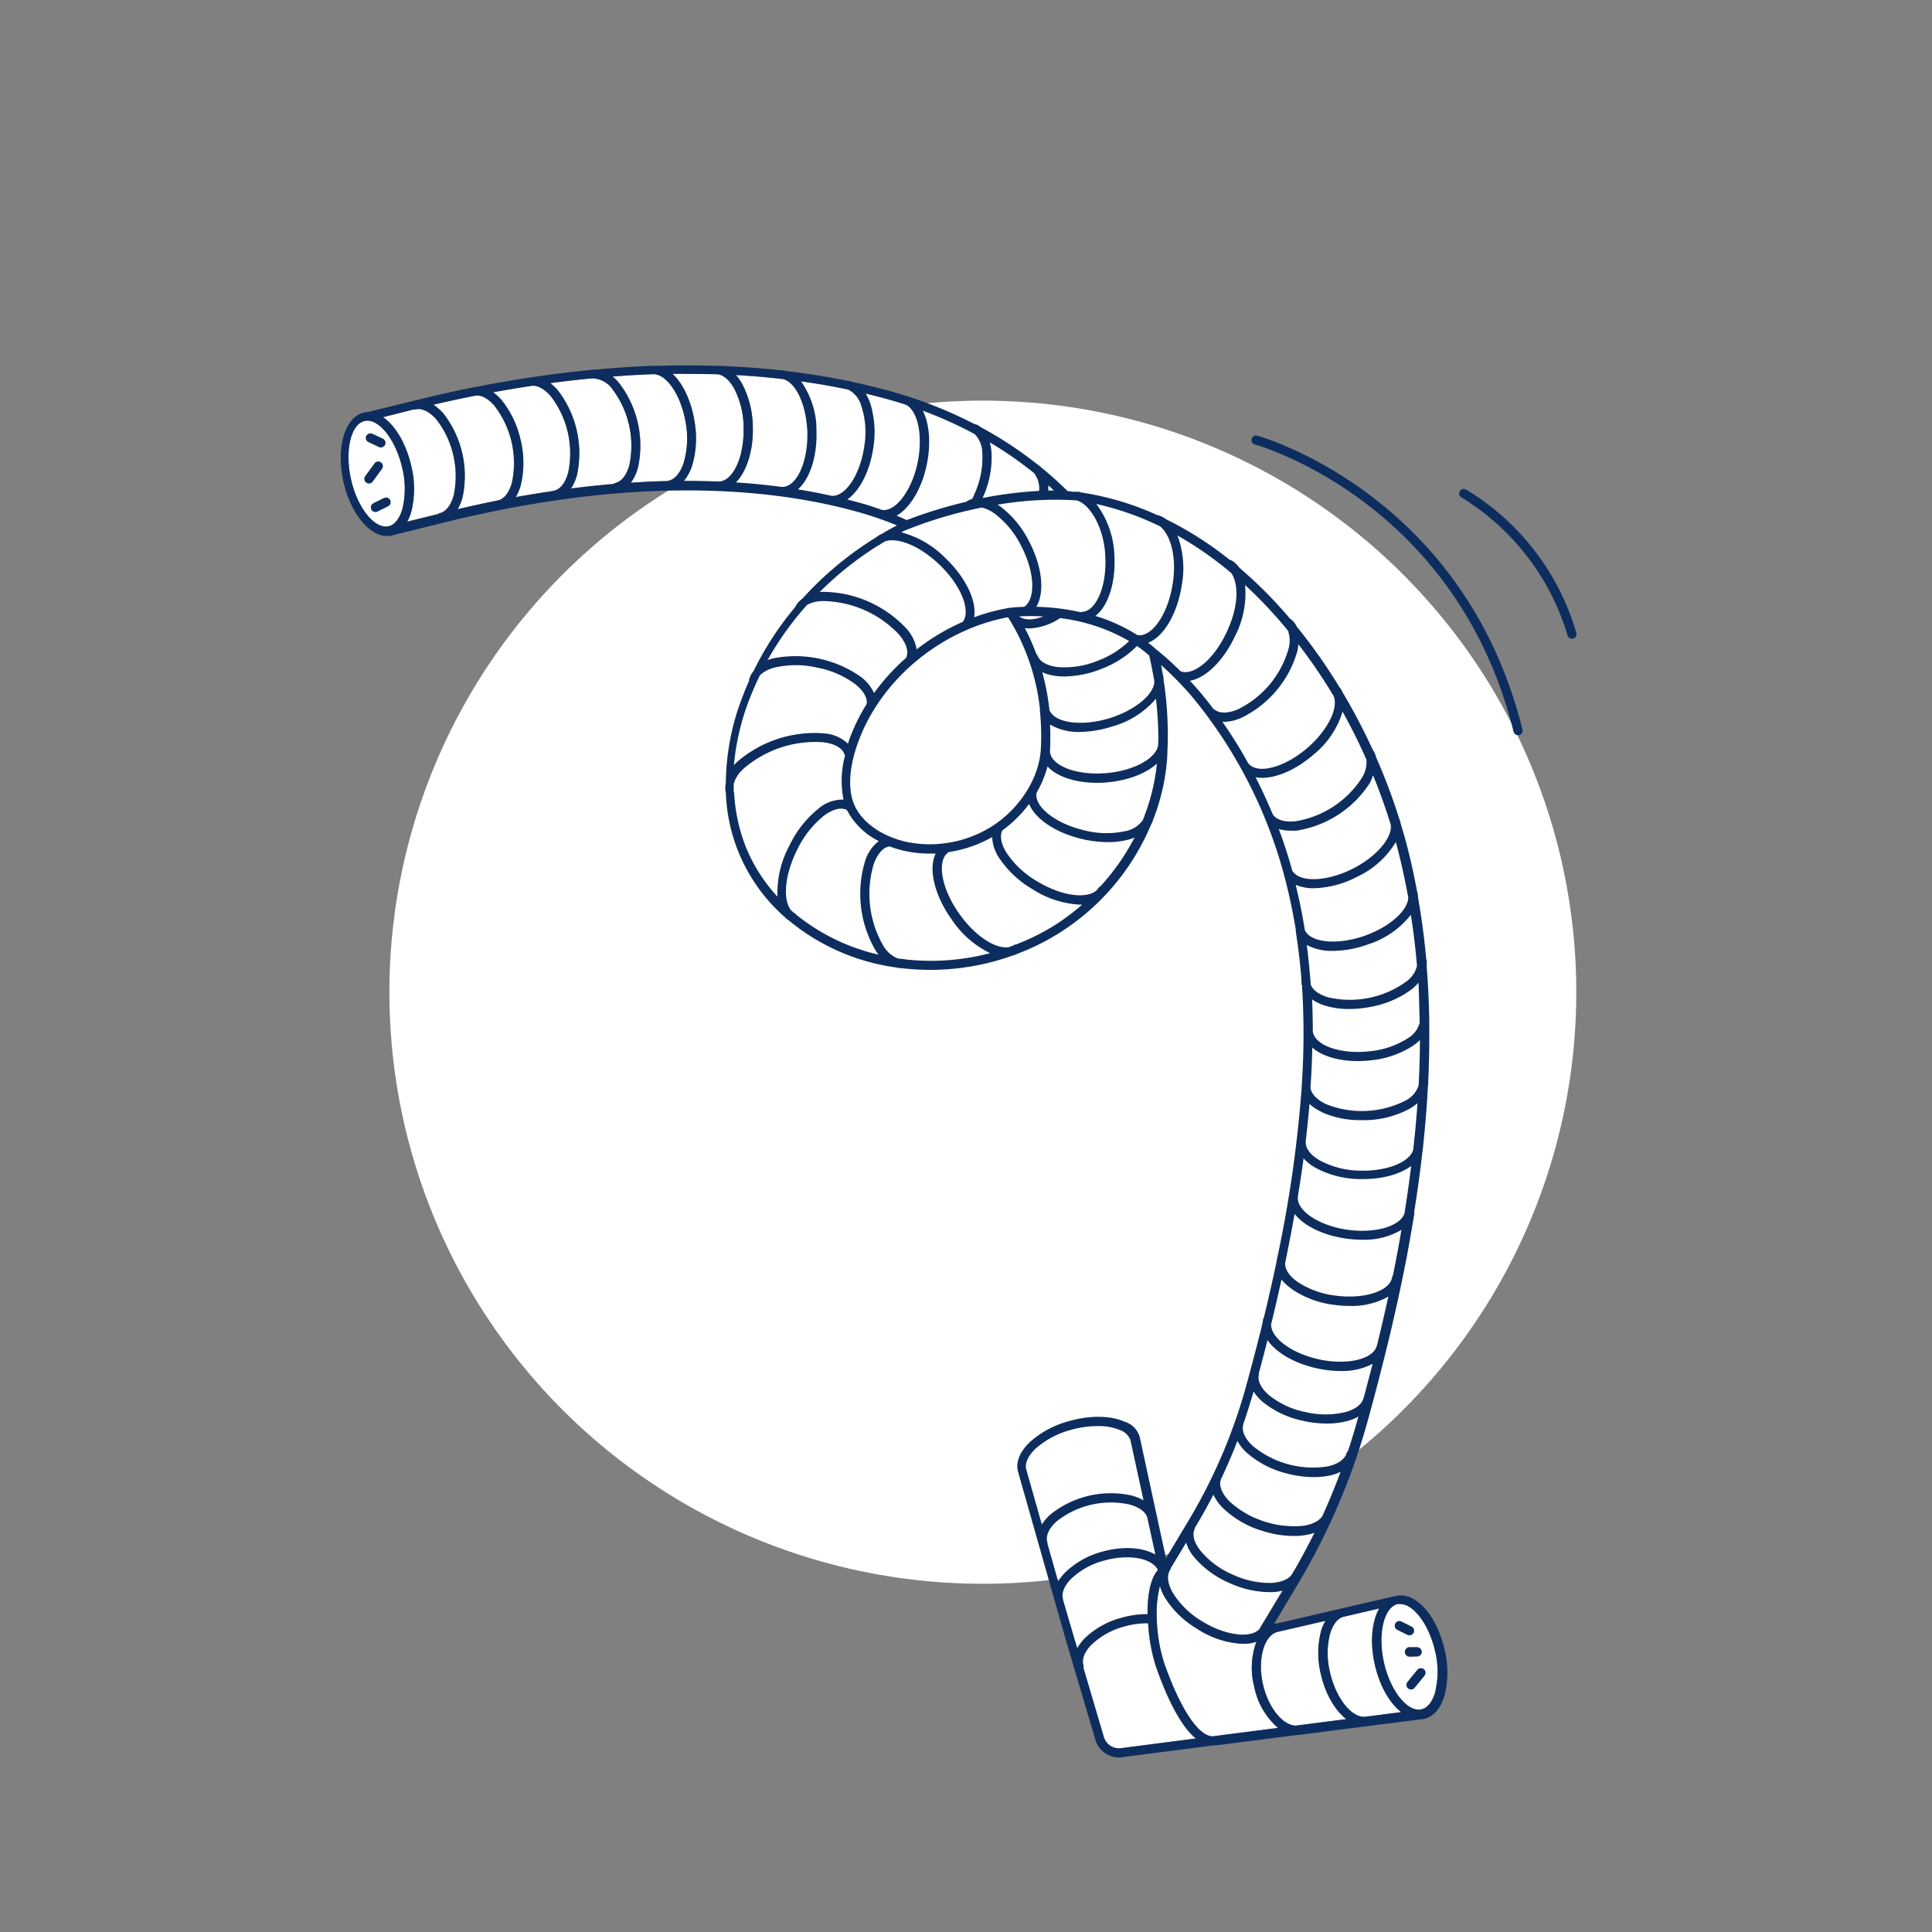 <?xml version="1.0" encoding="UTF-8"?>
<svg xmlns="http://www.w3.org/2000/svg" xmlns:xlink="http://www.w3.org/1999/xlink" width="516" height="516" viewBox="0 0 516 516">
  <rect x="0" y="0" width="516" height="516" fill="#808080" stroke="none"/>
  <defs>
    <clipPath id="clip-AhoyInsurance-icon2">
      <rect width="516" height="516"></rect>
    </clipPath>
  </defs>
  <g id="AhoyInsurance-icon2" clip-path="url(#clip-AhoyInsurance-icon2)">
    <g id="insurance_ahoy_" data-name="insurance ahoy " transform="translate(-1094.646 -1639.443)">
      <ellipse id="Ellipse_18605" data-name="Ellipse 18605" cx="158.5" cy="158" rx="158.5" ry="158" transform="translate(1198.646 1746.443)" fill="#fff"></ellipse>
      <g id="ROPE_2" data-name="ROPE 2" transform="translate(1185.646 1737.042)">
        <path id="Path_3208" data-name="Path 3208" d="M506.671,943.977l4.154,14.677a12.217,12.217,0,0,1,2.4-2.759,25.76,25.76,0,0,1,21.809-4.925,13.444,13.444,0,0,1,2.95,1.242l-3.5-16.1a4.452,4.452,0,0,0-2.6-2.593,14.63,14.63,0,0,0-6.093-1.145,26.862,26.862,0,0,0-7.1,1.021,23.472,23.472,0,0,0-9.5,5.063C507.128,940.348,506.214,942.39,506.671,943.977Z" transform="translate(-323.571 -649.084)" fill="#fff"></path>
        <path id="Path_3209" data-name="Path 3209" d="M39.645,197a25.441,25.441,0,0,1,.083,11.9,13.127,13.127,0,0,1-1.191,2.994l8.2-2.014a1.247,1.247,0,0,1,.485-.248c1.662-.372,3.032-2.125,3.766-4.815A24.759,24.759,0,0,0,46.4,184.642c-1.828-2.11-3.808-3.1-5.539-2.759a1.2,1.2,0,0,1-.5,0l-8.308,2.042C35.38,186.229,38.274,190.988,39.645,197Z" transform="translate(-20.839 -170.228)" fill="#fff"></path>
        <path id="Path_3210" data-name="Path 3210" d="M119.529,194.4c3.448-.621,6.8-1.159,10.067-1.642l.207-.083c1.648-.372,3.019-2.138,3.752-4.856a25.075,25.075,0,0,0-4.624-20.334c-1.814-2.124-3.822-3.131-5.456-2.759-3.406.51-6.744,1.076-9.984,1.669a13.191,13.191,0,0,1,2.312,2.138,27.415,27.415,0,0,1,5.123,22.541A12.392,12.392,0,0,1,119.529,194.4Z" transform="translate(-72.795 -159.274)" fill="#fff"></path>
        <path id="Path_3211" data-name="Path 3211" d="M72,176.8a27.181,27.181,0,0,1,5.082,22.4,13.124,13.124,0,0,1-1.3,3.145c3.669-.855,7.27-1.642,10.773-2.345,1.662-.372,3.019-2.138,3.752-4.842A25.1,25.1,0,0,0,85.7,174.83c-1.786-2.07-3.725-3.077-5.345-2.759-3.836.759-7.547,1.573-11.078,2.4A12.768,12.768,0,0,1,72,176.8Z" transform="translate(-44.583 -163.974)" fill="#fff"></path>
        <path id="Path_3212" data-name="Path 3212" d="M567.909,1089.233a45.481,45.481,0,0,1-2.036-11.464,22.716,22.716,0,0,0-6.467.883,20.127,20.127,0,0,0-8.682,4.825c-1.883,1.918-2.659,3.891-2.174,5.52a1.12,1.12,0,0,1,0,.673l5.456,18.473a4.223,4.223,0,0,0,4.93,2.954h.138l19.51-2.527C574.181,1104.944,570.5,1096.625,567.909,1089.233Z" transform="translate(-350.275 -741.849)" fill="#fff"></path>
        <path id="Path_3213" data-name="Path 3213" d="M166.705,159.144h-.166c-3.683.359-7.311.773-10.856,1.255a13.333,13.333,0,0,1,2.035,1.945,27.513,27.513,0,0,1,5.11,22.541,12.4,12.4,0,0,1-1.592,3.656c3.891-.5,7.671-.9,11.313-1.2a1.389,1.389,0,0,1,.5-.262c1.662-.372,3.033-2.138,3.767-4.842a25.076,25.076,0,0,0-4.625-20.334,6.927,6.927,0,0,0-4.819-2.842h-.194A1.778,1.778,0,0,0,166.705,159.144Z" transform="translate(-99.713 -155.71)" fill="#fff"></path>
        <path id="Path_3214" data-name="Path 3214" d="M537.417,1053.327a12.3,12.3,0,0,1,2.008-2.675,22.417,22.417,0,0,1,9.693-5.448,25.024,25.024,0,0,1,7.076-1c0-4.883.72-9.477,2.769-11.808-1.537-3.225-7.948-4.384-14.525-2.494a20.068,20.068,0,0,0-8.668,4.825c-1.883,1.919-2.659,3.891-2.174,5.521v.094l2.769,9.836Z" transform="translate(-340.733 -710.732)" fill="#fff"></path>
        <path id="Path_3215" data-name="Path 3215" d="M660.081,993.413a18.879,18.879,0,0,1-3.129.25,28.124,28.124,0,0,1-8.751-1.506,25.626,25.626,0,0,1-10.247-6.083,12.164,12.164,0,0,1-2.423-3.462c-1.385,2.635-2.769,5.215-4.293,7.754l-.637,1.075a1.022,1.022,0,0,1-.1.4c-.692,1.542-.1,3.7,1.648,5.9a22.82,22.82,0,0,0,8.613,6.317,23.164,23.164,0,0,0,10.468,2.194c2.769-.181,4.819-1.158,5.539-2.758a1.36,1.36,0,0,1,.291-.4c1.966-3.392,3.822-6.9,5.539-10.375A13.223,13.223,0,0,1,660.081,993.413Z" transform="translate(-402.471 -681.139)" fill="#fff"></path>
        <path id="Path_3216" data-name="Path 3216" d="M626,1065.721a24.272,24.272,0,0,1-12.338-4.138,25.31,25.31,0,0,1-8.446-8.275,13.156,13.156,0,0,1-1.288-3.048,29.345,29.345,0,0,0-.845,8.731v.206a42.634,42.634,0,0,0,1.98,11.754c4.293,12.275,9.263,19.711,13.044,19.548l17.378-2.237a19.455,19.455,0,0,1-6.383-11.034,20.016,20.016,0,0,1,.6-11.975A10.569,10.569,0,0,1,626,1065.721Z" transform="translate(-385.129 -724.299)" fill="#fff"></path>
        <path id="Path_3217" data-name="Path 3217" d="M524.931,1009.509a12.188,12.188,0,0,1,1.842-2.375,22.467,22.467,0,0,1,9.693-5.517c5.677-1.64,11.077-1.242,14.415.706l-2.146-9.865c-.512-1.531-2.118-2.759-4.6-3.462a23.315,23.315,0,0,0-19.524,4.4c-2.063,1.821-2.991,3.75-2.617,5.434a1.263,1.263,0,0,1,0,.51Z" transform="translate(-333.37 -684.848)" fill="#fff"></path>
        <path id="Path_3218" data-name="Path 3218" d="M700.149,876.854a29.181,29.181,0,0,1-6.37-.731c-6.079-1.379-10.87-4.235-13.127-7.532-.734,2.883-1.5,5.835-2.312,8.843a1.374,1.374,0,0,1,0,.469c-.374,1.655.637,3.642,2.769,5.449a22.726,22.726,0,0,0,9.693,4.47,23,23,0,0,0,10.662,0c2.77-.745,4.459-2.125,4.833-3.766a1.105,1.105,0,0,1,.152-.345c.775-2.883,1.537-5.835,2.3-8.829A17.558,17.558,0,0,1,700.149,876.854Z" transform="translate(-433.122 -608.393)" fill="#fff"></path>
        <path id="Path_3219" data-name="Path 3219" d="M679.2,952.409a19.669,19.669,0,0,1-4.32.442,28.51,28.51,0,0,1-7.505-1.049,25.4,25.4,0,0,1-10.454-5.518,12.628,12.628,0,0,1-2.437-3.076q-2.063,5.325-4.445,10.346c-.526,1.6.291,3.67,2.243,5.7a25.666,25.666,0,0,0,19.967,6.622c2.77-.456,4.694-1.629,5.234-3.228l.125-.207q2.409-5.38,4.486-11.036A12.914,12.914,0,0,1,679.2,952.409Z" transform="translate(-415.017 -655.999)" fill="#fff"></path>
        <path id="Path_3220" data-name="Path 3220" d="M687.689,836.033c-.083,3.573,5.442,7.7,12.629,9.3,7.644,1.7,14.789,0,15.606-3.683l.083-.193c1.025-4.138,2.035-8.5,2.991-12.871a19.733,19.733,0,0,1-10.357,2.511,31.811,31.811,0,0,1-4.154-.29,25.611,25.611,0,0,1-11.174-4.139,13.068,13.068,0,0,1-2.769-2.621C689.614,827.962,688.686,831.922,687.689,836.033Z" transform="translate(-439.135 -579.973)" fill="#fff"></path>
        <path id="Path_3221" data-name="Path 3221" d="M729.8,1073.672a20.941,20.941,0,0,0,0,10.2c1.634,7.24,6.162,12.648,9.859,11.819h.111l9.042-1.173c-3.074-2.4-5.747-6.965-7.034-12.677-1.385-6.013-.8-11.544,1.177-15.008l-9.693,2.248C731.771,1069.588,730.524,1071.149,729.8,1073.672Z" transform="translate(-465.603 -734.871)" fill="#fff"></path>
        <path id="Path_3222" data-name="Path 3222" d="M694.78,914.489a21.462,21.462,0,0,1-5.539.69,28.65,28.65,0,0,1-6.286-.717,25.12,25.12,0,0,1-10.731-4.98,12.666,12.666,0,0,1-2.548-2.856q-1.287,4.47-2.769,8.76v.193c-.457,1.628.457,3.67,2.492,5.518a25.188,25.188,0,0,0,20.078,5.518c2.77-.607,4.57-1.89,5.027-3.518a1.161,1.161,0,0,1,.3-.5q1.523-4.58,2.867-9.353A13.332,13.332,0,0,1,694.78,914.489Z" transform="translate(-425.802 -632.66)" fill="#fff"></path>
        <path id="Path_3223" data-name="Path 3223" d="M697.351,1076.05l-12.878,2.979c-3.573,1.006-5.331,7.312-3.822,13.977,1.385,6.234,5.3,10.965,8.807,11.034L702.9,1102.3c-2.991-2.291-5.539-6.606-6.785-12a23.373,23.373,0,0,1,0-11.41A11.808,11.808,0,0,1,697.351,1076.05Z" transform="translate(-434.299 -740.753)" fill="#fff"></path>
        <path id="Path_3224" data-name="Path 3224" d="M639.324,1031.408h-1.135a26.183,26.183,0,0,1-10.5-2.44,25.225,25.225,0,0,1-9.54-7.037,11.813,11.813,0,0,1-2.063-3.721l-4.154,6.9a1.067,1.067,0,0,1-.166.467c-.9,1.383-.623,3.645.79,6.071a22.969,22.969,0,0,0,7.629,7.479c6.356,3.986,13.334,4.854,15.647,2.052v-.109l6.037-10.1A14.477,14.477,0,0,1,639.324,1031.408Z" transform="translate(-390.367 -703.851)" fill="#fff"></path>
        <path id="Path_3225" data-name="Path 3225" d="M533.418,448.395c-.955.083-1.883.124-2.769.124-5.83,0-10.718-1.683-13.182-4.373a28.124,28.124,0,0,1-2.908,7.008c-.762,3.669,5.027,8.277,12.739,10.057a23.807,23.807,0,0,0,10.939.22,7.344,7.344,0,0,0,4.556-2.759,54.214,54.214,0,0,0,3.919-15.326C543.845,445.981,539.068,447.9,533.418,448.395Z" transform="translate(-328.634 -337.085)" fill="#fff"></path>
        <path id="Path_3226" data-name="Path 3226" d="M522.106,482.927a21.074,21.074,0,0,1-5.248.607,30.561,30.561,0,0,1-6.84-.814c-7.159-1.669-12.56-5.408-14.193-9.38a32.486,32.486,0,0,1-7.118,7.049c-.775,1.38-.388,3.615,1.094,6a24.6,24.6,0,0,0,8.128,7.587c7.644,4.635,14.664,4.676,16.436,1.793a1.384,1.384,0,0,1,.457-.414,60.809,60.809,0,0,0,9.167-13.036A13.689,13.689,0,0,1,522.106,482.927Z" transform="translate(-311.935 -356.221)" fill="#fff"></path>
        <path id="Path_3227" data-name="Path 3227" d="M541.117,403.489a29.259,29.259,0,0,1-8.308,1.38,14.958,14.958,0,0,1-8.031-1.973q.145,3.248,0,6.58v.717c.346,3.766,7.228,6.373,15.038,5.67,7.311-.648,13.321-3.987,13.847-7.5v-.828a95.667,95.667,0,0,0-.5-11.477A23.675,23.675,0,0,1,541.117,403.489Z" transform="translate(-335.197 -306.913)" fill="#fff"></path>
        <path id="Path_3228" data-name="Path 3228" d="M562.959,265.509c.5,7.518-1.606,13.919-5.054,16.554a45.778,45.778,0,0,1,11.2,5.118h.208c3.351.525,7.865-4.911,9.25-13.795,1.149-7.367-.734-13.119-3.379-15.244A76.111,76.111,0,0,0,558.14,252.2,24.111,24.111,0,0,1,562.959,265.509Z" transform="translate(-356.333 -215.131)" fill="#fff"></path>
        <path id="Path_3229" data-name="Path 3229" d="M605.768,288.415c-1.218,7.822-4.888,13.795-9,15.464.72.566,1.385,1.145,2.16,1.766a77.477,77.477,0,0,1,6.466,5.808c3.1,1.379,8.876-2.676,12.573-10.912,3.074-6.9,2.769-12.415,1-15.271a94.31,94.31,0,0,0-14.4-10.057A24.923,24.923,0,0,1,605.768,288.415Z" transform="translate(-381.127 -229.816)" fill="#fff"></path>
        <path id="Path_3230" data-name="Path 3230" d="M411.241,211.139c.914.372,1.8.772,2.686,1.172a121.693,121.693,0,0,1,15.98-4.9,1.384,1.384,0,0,1,.4-.317,5.122,5.122,0,0,1,1.108-.428c.291-.593.568-1.2.831-1.849A23.181,23.181,0,0,0,434.1,194.2a7.214,7.214,0,0,0-2.022-4.842,110.234,110.234,0,0,0-13.847-6.249c1.717,3.449,2.215,8.622,1.08,14.223C417.985,203.911,414.814,209.056,411.241,211.139Z" transform="translate(-262.76 -171.052)" fill="#fff"></path>
        <path id="Path_3231" data-name="Path 3231" d="M718.61,782.724a31.844,31.844,0,0,1-4.154-.29c-6.245-.869-11.327-3.435-13.847-6.594q-1.121,6.249-2.506,12.995c-.18,1.655.983,3.5,3.24,5.118a23.2,23.2,0,0,0,10.08,3.683c7.754,1.062,14.733-1.187,15.232-4.939a1.29,1.29,0,0,1,.166-.455q1.219-6,2.312-12.153A19.349,19.349,0,0,1,718.61,782.724Z" transform="translate(-445.768 -549.218)" fill="#fff"></path>
        <path id="Path_3232" data-name="Path 3232" d="M258.288,184.549c3.794-.11,6.827-6.76,6.6-14.526a22.839,22.839,0,0,0-2.562-10.36c-1.232-2.193-2.769-3.518-4.32-3.725-4.057-.152-8.087-.18-12.088-.124,2.769,2.649,5.04,7.311,5.9,12.953a25.6,25.6,0,0,1-.775,11.864,12.205,12.205,0,0,1-2.077,3.794q4.694,0,9.069.179Z" transform="translate(-157.287 -153.622)" fill="#fff"></path>
        <path id="Path_3233" data-name="Path 3233" d="M203.5,158.52a27.511,27.511,0,0,1,5.123,22.555,11.793,11.793,0,0,1-1.939,4.138c3.31-.207,6.522-.359,9.693-.428l.194-.069c1.676-.248,3.171-1.918,4.154-4.58a23.037,23.037,0,0,0,.665-10.691c-1.08-7.16-4.736-12.857-8.308-13.2-3.794.124-7.533.345-11.23.621A13.846,13.846,0,0,1,203.5,158.52Z" transform="translate(-129.171 -153.913)" fill="#fff"></path>
        <path id="Path_3234" data-name="Path 3234" d="M525.263,347.5a24.229,24.229,0,0,0,8.308-5.228,48.287,48.287,0,0,0-18.444-6.125,16.117,16.117,0,0,1-8.225,2.759,8.106,8.106,0,0,1-1.177-.1,60.706,60.706,0,0,1,3.088,6.994,1.035,1.035,0,0,1,.318.441c.623,1.573,2.59,2.649,5.414,2.952A23.311,23.311,0,0,0,525.263,347.5Z" transform="translate(-323.042 -268.694)" fill="#fff"></path>
        <path id="Path_3235" data-name="Path 3235" d="M338.378,190.361c3.185.51,6.162,1.09,8.945,1.71,3.711.359,7.727-5.67,8.793-13.3a22.912,22.912,0,0,0-.789-10.691,6.9,6.9,0,0,0-3.448-4.345q-6.314-1.38-12.656-2.235a23.13,23.13,0,0,1,4.154,13.422C343.529,181.781,341.507,187.6,338.378,190.361Z" transform="translate(-216.273 -157.267)" fill="#fff"></path>
        <path id="Path_3236" data-name="Path 3236" d="M384.346,201.681c3.683.469,7.99-5.3,9.513-12.829,1.385-7.187,0-13.892-3.3-15.34l-.36-.11-.332-.11c-1.218-.373-2.437-.745-3.669-1.09-2.077-.593-4.154-1.117-6.273-1.628a14.4,14.4,0,0,1,1.177,2.5,25.266,25.266,0,0,1,.914,11.85c-.9,6.415-3.614,11.6-6.924,13.988,1.135.29,2.243.58,3.3.883C380.4,200.33,382.379,200.978,384.346,201.681Z" transform="translate(-239.7 -163.055)" fill="#fff"></path>
        <path id="Path_3237" data-name="Path 3237" d="M297.142,170.744c.18,6.456-1.634,12-4.5,14.9,4.306.276,8.308.69,12.158,1.2h.3c3.794-.11,6.813-6.815,6.6-14.65-.194-7.008-2.894-12.981-6.2-14.071q-6.467-.759-12.878-1.117a13.223,13.223,0,0,1,1.634,2.317A25.254,25.254,0,0,1,297.142,170.744Z" transform="translate(-187.085 -154.398)" fill="#fff"></path>
        <path id="Path_3238" data-name="Path 3238" d="M349.613,502.937a27.364,27.364,0,0,1,1.135-12.3,10.47,10.47,0,0,1,3.614-5.187,19.349,19.349,0,0,1-8.558-8.373h-.111c-1.509-.731-3.739-.124-6.107,1.683a26,26,0,0,0-6.993,9.008c-3.656,7.366-3.683,13.795-1.5,16.223.222.207.471.386.706.579l.194.124a1.381,1.381,0,0,1,.443.4,54.3,54.3,0,0,0,21.934,10.677,11.2,11.2,0,0,1-.789-1.1A27.393,27.393,0,0,1,349.613,502.937Z" transform="translate(-210.684 -358.409)" fill="#fff"></path>
        <path id="Path_3239" data-name="Path 3239" d="M691.439,416.645c-4.611,3.987-9.693,6.152-13.681,6.152a9.99,9.99,0,0,1-1.731-.165c1.648,3.228,3.185,6.539,4.569,9.877l.1.11c.928,1.38,3.1,2.069,5.927,1.78a26.024,26.024,0,0,0,17.793-11.6,7.674,7.674,0,0,0,1.2-4.883c-1.911-4.318-4.029-8.594-6.356-12.788A23.586,23.586,0,0,1,691.439,416.645Z" transform="translate(-431.695 -312.701)" fill="#fff"></path>
        <path id="Path_3240" data-name="Path 3240" d="M721.881,510.623a26.233,26.233,0,0,1-11.424,3.021,12.14,12.14,0,0,1-4.9-.91c.9,3.683,1.745,7.67,2.437,12.057,1.468,3.407,8.7,4.139,16.021,1.531,6.619-2.331,11.465-6.7,11.617-10.153-.872-4.828-1.924-9.657-3.2-14.416l-.125-.441A23.759,23.759,0,0,1,721.881,510.623Z" transform="translate(-450.534 -374.067)" fill="#fff"></path>
        <path id="Path_3241" data-name="Path 3241" d="M724.747,740.635h-1.385a25.583,25.583,0,0,1-11.507-3.062,12.462,12.462,0,0,1-3.1-2.469c-.429,3.228-.928,6.552-1.5,10v.069c-.526,3.739,5.539,7.822,13.321,8.9s14.636-1.159,15.232-4.856q.955-5.987,1.717-12.057C734.647,739.283,730.05,740.635,724.747,740.635Z" transform="translate(-451.6 -523.228)" fill="#fff"></path>
        <path id="Path_3242" data-name="Path 3242" d="M423.471,533.15a25.935,25.935,0,0,1-10.247-8.967c-4.694-6.594-6.273-13.643-4.278-17.63h-1.607a31.487,31.487,0,0,1-6.148-.593,28.322,28.322,0,0,1-4.514-1.3h-.111c-1.676.193-3.213,1.89-4.154,4.635a27.719,27.719,0,0,0,2.534,21.865,7.94,7.94,0,0,0,3.877,3.407l1.08.138h.208a1.166,1.166,0,0,1,.623.1A62.308,62.308,0,0,0,423.471,533.15Z" transform="translate(-249.994 -376.206)" fill="#fff"></path>
        <path id="Path_3243" data-name="Path 3243" d="M633.793,344.994l.277.152c1.3,1.076,3.559,1.076,6.19,0a25.822,25.822,0,0,0,13.611-16.264,7.918,7.918,0,0,0-.18-4.8,119.442,119.442,0,0,0-11.438-12.167,24.951,24.951,0,0,1-2.4,13.077c-3.129,6.994-8.031,11.753-12.338,12.512.886.952,1.759,1.931,2.631,2.952C631.383,341.89,632.6,343.421,633.793,344.994Z" transform="translate(-400.747 -253.231)" fill="#fff"></path>
        <path id="Path_3244" data-name="Path 3244" d="M666.062,367.811a25.853,25.853,0,0,1-9.485,7.367,11.98,11.98,0,0,1-4.569,1.035h-.388a123.641,123.641,0,0,1,6.923,11.132l.111.083c2.492,2.869,9.693.91,15.633-4.249,5.414-4.676,8.308-10.663,7.007-13.877a144.476,144.476,0,0,0-9.361-13.795,16.853,16.853,0,0,1-.263,1.752A25.833,25.833,0,0,1,666.062,367.811Z" transform="translate(-416.123 -281.043)" fill="#fff"></path>
        <path id="Path_3245" data-name="Path 3245" d="M508.134,334.827a63.175,63.175,0,0,0-6.425,0C503.135,335.917,505.476,335.862,508.134,334.827Z" transform="translate(-320.479 -267.797)" fill="#fff"></path>
        <path id="Path_3246" data-name="Path 3246" d="M708.884,462.381a26.132,26.132,0,0,1-11.23,4.3,14.908,14.908,0,0,1-1.537,0,10.82,10.82,0,0,1-3.185-.441,111.77,111.77,0,0,1,3.531,10.884v.083c1.717,3.38,9.125,3.214,16.2-.345,6.384-3.228,10.676-8.277,10.178-11.767-1.385-4.373-2.922-8.787-4.708-13.174a17,17,0,0,1-.872,1.848A25.953,25.953,0,0,1,708.884,462.381Z" transform="translate(-442.48 -342.558)" fill="#fff"></path>
        <path id="Path_3247" data-name="Path 3247" d="M744.134,606.673a25.975,25.975,0,0,1-10.98,4.745,30.2,30.2,0,0,1-5.8.579,22.092,22.092,0,0,1-6.148-.814,12.769,12.769,0,0,1-3.752-1.752c.125,2.649.18,5.422.194,8.277v.221c.415,3.752,7.311,6.221,15.065,5.366a22.874,22.874,0,0,0,10.15-3.38,6.9,6.9,0,0,0,3.365-4.359c0-3.532-.18-7.063-.4-10.595A14.643,14.643,0,0,1,744.134,606.673Z" transform="translate(-458.124 -440.197)" fill="#fff"></path>
        <path id="Path_3248" data-name="Path 3248" d="M720.785,664.506a25.662,25.662,0,0,0,21.034-.841,6.908,6.908,0,0,0,3.711-4.208c.208-4,.3-8.015.332-12.043a13.663,13.663,0,0,1-2.021,1.628,25.364,25.364,0,0,1-11.258,3.794,31.265,31.265,0,0,1-3.365.179c-5.151,0-9.541-1.379-12.075-3.587,0,3.394-.207,6.9-.457,10.677C716.811,661.733,718.279,663.333,720.785,664.506Z" transform="translate(-457.636 -467.281)" fill="#fff"></path>
        <path id="Path_3249" data-name="Path 3249" d="M730.152,562.684a28.3,28.3,0,0,1-9.25,1.7,14.141,14.141,0,0,1-7.007-1.587c.443,3.3.8,6.8,1.066,10.54.526,1.476,2.174,2.759,4.667,3.449a25.722,25.722,0,0,0,20.771-4.139,7.408,7.408,0,0,0,2.963-4.29q-.554-6.9-1.592-13.657A23.72,23.72,0,0,1,730.152,562.684Z" transform="translate(-455.856 -408.128)" fill="#fff"></path>
        <path id="Path_3250" data-name="Path 3250" d="M481.48,515.617a25.694,25.694,0,0,1-12.767-4.138,27.044,27.044,0,0,1-8.932-8.387,11.007,11.007,0,0,1-1.841-5.518,33.32,33.32,0,0,1-11.632,4l-.152.152c-2.769,1.959-2.188,9.008,3.06,16.388,4.556,6.415,10.053,9.436,13.224,8.842l1.025-.386.249-.125a1.208,1.208,0,0,1,.665-.207,60.519,60.519,0,0,0,10.524-5.38,59.7,59.7,0,0,0,7.076-5.339Z" transform="translate(-283.994 -371.682)" fill="#fff"></path>
        <path id="Path_3251" data-name="Path 3251" d="M536.419,376.116c6.923-2.1,12.005-6.415,12.074-9.891-.36-2.332-.8-4.622-1.385-6.9a34.331,34.331,0,0,0-3.254-2.525,26.58,26.58,0,0,1-9.541,6.139,27.553,27.553,0,0,1-9.831,2,19.083,19.083,0,0,1-2.008-.11,12.7,12.7,0,0,1-3.933-1.035,62.809,62.809,0,0,1,1.9,10.125C521.838,377.344,529,378.364,536.419,376.116Z" transform="translate(-331.219 -281.87)" fill="#fff"></path>
        <path id="Path_3252" data-name="Path 3252" d="M476.984,208.993a25.628,25.628,0,0,1-2.021,11.767l-.332.759a107.715,107.715,0,0,1,15.093-1.9,6.575,6.575,0,0,0-1.385-4.759,99.64,99.64,0,0,0-11.812-8.194A12.869,12.869,0,0,1,476.984,208.993Z" transform="translate(-303.203 -186.08)" fill="#fff"></path>
        <path id="Path_3253" data-name="Path 3253" d="M434.092,284.014a52.146,52.146,0,0,1,8.654-2.372l.249-.083a42.515,42.515,0,0,1,4.417-.331c2.866-1.7,3.268-8.539-.762-16.292a24.383,24.383,0,0,0-7.006-8.553,9.308,9.308,0,0,0-3.517-1.669,114.077,114.077,0,0,0-20.659,6.18l-.817.428a25.814,25.814,0,0,1,11.8,6.9C431.987,273.5,434.826,279.71,434.092,284.014Z" transform="translate(-264.936 -216.737)" fill="#fff"></path>
        <path id="Path_3254" data-name="Path 3254" d="M294.052,456a44.011,44.011,0,0,0,8.308,12.926,26.569,26.569,0,0,1,3.143-13.547,28.5,28.5,0,0,1,7.754-9.919A9.923,9.923,0,0,1,320,443.005a25.521,25.521,0,0,1,.429-11.822,1.151,1.151,0,0,1-.208-.358c-.526-1.6-2.534-2.759-5.539-3.132a29.331,29.331,0,0,0-21.477,7.146,8.769,8.769,0,0,0-2.534,3.945v2.442A45.88,45.88,0,0,0,294.052,456Z" transform="translate(-185.838 -327.046)" fill="#fff"></path>
        <path id="Path_3255" data-name="Path 3255" d="M522.877,239.745h1.385c-.485-.469-1-.924-1.51-1.379A5.5,5.5,0,0,1,522.877,239.745Z" transform="translate(-333.905 -206.307)" fill="#fff"></path>
        <path id="Path_3256" data-name="Path 3256" d="M712.963,704.231c0,1.7,1.274,3.476,3.711,4.9a23.093,23.093,0,0,0,10.385,2.759c7.3.3,13.681-2.18,14.622-5.6.457-4.138.845-8.277,1.122-12.415a13.556,13.556,0,0,1-2.188,1.531,25.649,25.649,0,0,1-11.548,3.007h-1.26a25.006,25.006,0,0,1-10.5-2.1,12.234,12.234,0,0,1-3.365-2.263q-.415,4.787-1.011,9.946Z" transform="translate(-455.242 -496.921)" fill="#fff"></path>
        <path id="Path_3257" data-name="Path 3257" d="M292,396.877a31.661,31.661,0,0,1,23.54-7.822,10.237,10.237,0,0,1,6.3,2.759c.166-.51.319-1.007.513-1.531a50.446,50.446,0,0,1,4.472-9.049c.291-1.628-.817-3.573-3.06-5.339a24.7,24.7,0,0,0-10.274-4.428,25.022,25.022,0,0,0-11.189,0,8.583,8.583,0,0,0-4.043,2.138c-1.066,2.207-2.05,4.456-2.894,6.746a65.651,65.651,0,0,0-3.96,17.161C291.594,397.332,291.774,397.1,292,396.877Z" transform="translate(-186.301 -290.822)" fill="#fff"></path>
        <path id="Path_3258" data-name="Path 3258" d="M317.34,339.081a30.351,30.351,0,0,1,23.637,4.9,11.389,11.389,0,0,1,3.517,4.318,56.849,56.849,0,0,1,8.613-9.45v-.11c.692-1.531,0-3.711-1.869-5.987a28.463,28.463,0,0,0-20.355-9.022,9,9,0,0,0-4.306,1.09,83.41,83.41,0,0,0-10.537,14.719A12.663,12.663,0,0,1,317.34,339.081Z" transform="translate(-202.021 -260.768)" fill="#fff"></path>
        <path id="Path_3259" data-name="Path 3259" d="M355.284,292.636a30.767,30.767,0,0,1,22.335,9.919,11.019,11.019,0,0,1,2.645,5.435,57.57,57.57,0,0,1,12.282-7.325c2.077-2.58.152-9.187-6.217-15.3-5.539-5.366-11.465-7.3-14.5-6.207-.374.22-.761.427-1.135.662l-.138.11a1.236,1.236,0,0,1-.513.3,87.465,87.465,0,0,0-15.716,12.415A5.641,5.641,0,0,0,355.284,292.636Z" transform="translate(-226.45 -232.146)" fill="#fff"></path>
        <path id="Path_3260" data-name="Path 3260" d="M506.286,249.016a91.513,91.513,0,0,0-20.562,1.186l.706.455a26.739,26.739,0,0,1,7.754,9.422c3.545,6.815,4.154,13.643,1.9,17.4A61.28,61.28,0,0,1,508,278.937a1.245,1.245,0,0,1,.443-.124c3.379-.221,6.605-6.415,6.024-15.271-.5-7.518-4.154-13.326-7.394-14.4l-.72-.083Z" transform="translate(-310.281 -213.013)" fill="#fff"></path>
        <path id="Path_3263" data-name="Path 3263" d="M674.54,201.561a1.233,1.233,0,0,0-1.5.869,1.21,1.21,0,0,0,.119.922,1.218,1.218,0,0,0,.74.568c.54.138,53.782,15,69.11,76.686a1.217,1.217,0,0,0,1.191.938h.291a1.212,1.212,0,0,0,.9-1.476C729.707,216.888,675.08,201.713,674.54,201.561Z" transform="translate(-429.765 -182.801)" fill="#0d2d5f"></path>
        <path id="Path_3264" data-name="Path 3264" d="M857.545,279.35a66.318,66.318,0,0,0-29.369-38.226,1.234,1.234,0,0,0-1.771.438,1.228,1.228,0,0,0,.607,1.714,64.866,64.866,0,0,1,28.193,36.763,1.218,1.218,0,0,0,1.163.869h.346a1.212,1.212,0,0,0,.831-1.559Z" transform="translate(-527.543 -207.934)" fill="#0d2d5f"></path>
        <path id="Path_3265" data-name="Path 3265" d="M17.5,218.662c1.648-.372,3.019-2.138,3.753-4.87a23.214,23.214,0,0,0-.111-10.719c-1.62-7.132-5.746-12.609-9.291-12.609a3.251,3.251,0,0,0-.734.083c-3.711.828-5.373,7.973-3.642,15.6S13.76,219.489,17.5,218.662Zm.36-6.9a1.2,1.2,0,0,1-.54,1.628l-2.769,1.38a1.239,1.239,0,0,1-.54.124,1.217,1.217,0,0,1-1.2-.931,1.213,1.213,0,0,1,.648-1.373l2.769-1.379a1.191,1.191,0,0,1,1.634.51Zm-6.3-17.133a1.235,1.235,0,0,1,1.634-.58l2.769,1.3a1.2,1.2,0,0,1,.582,1.614,1.233,1.233,0,0,1-1.108.7,1.167,1.167,0,0,1-.512-.124l-2.769-1.3a1.215,1.215,0,0,1-.654-.7,1.209,1.209,0,0,1,.058-.955Zm0,12.415a1.211,1.211,0,0,1-.277-1.7l2.465-3.366a1.208,1.208,0,0,1,1.7-.276,1.211,1.211,0,0,1,.277,1.7l-2.465,3.38a1.222,1.222,0,0,1-1.7.262Z" transform="translate(-4.717 -175.746)" fill="#fff"></path>
        <path id="Path_3266" data-name="Path 3266" d="M773.794,1063.482a3.1,3.1,0,0,0-.734,0c-3.7.84-5.373,7.986-3.642,15.6s6.3,13.354,10.025,12.525c1.662-.373,3.019-2.154,3.753-4.869a23.076,23.076,0,0,0-.111-10.733C781.466,1069,777.353,1063.482,773.794,1063.482Zm-.8,6.9a1.225,1.225,0,0,1,.222-2.179,1.246,1.246,0,0,1,.886,0l2.769,1.379a1.237,1.237,0,0,1,.566.572,1.218,1.218,0,0,1-1.12,1.734,1.329,1.329,0,0,1-.54-.127Zm2.035,6.027a1.215,1.215,0,0,1,.327-.872,1.23,1.23,0,0,1,.85-.395h2.091a1.269,1.269,0,0,1,1.26,1.173,1.211,1.211,0,0,1-.073.471,1.189,1.189,0,0,1-.25.4,1.173,1.173,0,0,1-.388.279,1.218,1.218,0,0,1-.466.105l-2.077.08a1.221,1.221,0,0,1-.914-.358,1.22,1.22,0,0,1-.361-.909Zm1.662,9.948a1.188,1.188,0,0,1-.775-.275,1.212,1.212,0,0,1-.4-1.292,1.249,1.249,0,0,1,.222-.42l2.631-3.225a1.182,1.182,0,0,1,.366-.3,1.258,1.258,0,0,1,.455-.141,1.169,1.169,0,0,1,.474.044,1.231,1.231,0,0,1,.421.221,1.214,1.214,0,0,1,.4,1.292,1.248,1.248,0,0,1-.222.42l-2.631,3.225a1.18,1.18,0,0,1-.942.427Z" transform="translate(-490.843 -732.721)" fill="#fff"></path>
        <path id="Path_3267" data-name="Path 3267" d="M287.757,376.013q1.3-8.139,2.243-16.457a6.118,6.118,0,0,0,.139-.993v-.11c.568-5.352,1.024-10.732,1.3-16.154a5.243,5.243,0,0,0,.069-1.048q.374-7.9.277-15.864a6.36,6.36,0,0,0,0-1.145q-.125-6.994-.692-13.988a6.166,6.166,0,0,0,0-1.6l-.1-.221c-.5-5.518-1.218-11.036-2.2-16.554a5.5,5.5,0,0,0-.318-1.876v-.1c-.817-4.3-1.759-8.58-2.894-12.843-.457-1.683-.955-3.366-1.468-5.063a5.64,5.64,0,0,0-.416-1.379,156.31,156.31,0,0,0-6.092-16.14,5.831,5.831,0,0,0-.79-1.89l-.1-.1a158.831,158.831,0,0,0-8.045-15.34,5.228,5.228,0,0,0-.9-1.476,144.862,144.862,0,0,0-11.382-16.14,5.526,5.526,0,0,0-1.468-1.9l-.263-.138a118.894,118.894,0,0,0-13.6-13.685,6.912,6.912,0,0,0-1.966-1.876,1.083,1.083,0,0,0-.54-.166,93.526,93.526,0,0,0-17.018-10.87,6.674,6.674,0,0,0-2.063-1.062h-.194a76.379,76.379,0,0,0-20.6-6.125,1.11,1.11,0,0,0-.485-.152h-.3a5.862,5.862,0,0,0-.983,0c-.582,0-1.163-.166-1.745-.221-2.23-2.221-4.583-4.318-7.048-6.332a5.541,5.541,0,0,0-1-.787,103.875,103.875,0,0,0-15.093-9.918,5.531,5.531,0,0,0-1.385-.8H170.4a114.431,114.431,0,0,0-17.461-7.284l-.36-.11c-1.385-.455-2.77-.883-4.154-1.269-3.586-1.007-7.187-1.876-10.8-2.649a5.474,5.474,0,0,0-1.066-.262h-.125c-5.428-1.117-10.87-1.973-16.312-2.621a6.132,6.132,0,0,0-1.509-.221h-.208c-5.539-.593-10.925-.966-16.326-1.159h-.623q-8.183-.248-16.187,0a5.276,5.276,0,0,0-1.233,0c-2.617.11-5.22.235-7.81.414s-4.874.372-7.283.593h-.374a316.458,316.458,0,0,0-31.848,4.718h-.18c-5.206,1.049-10.15,2.152-14.775,3.3L8.38,162.233a5.369,5.369,0,0,0-1.052.138c-5.165,1.159-7.574,9.3-5.539,18.513,1.925,8.47,6.924,14.5,11.7,14.5a6.353,6.353,0,0,0,1.246-.138l.457-.152,14.581-3.6c7.81-1.917,15.232-3.435,22.335-4.635,35.144-5.96,61.564-3.766,79.69.234l.18.069h.138c2.6.579,5.027,1.2,7.284,1.835q2.769.786,5.539,1.738a1.037,1.037,0,0,0,.457.193h.083c1.385.51,2.77,1.035,4.154,1.614-1.385.7-2.77,1.462-4.016,2.235a5.733,5.733,0,0,0-1.482.9,89.941,89.941,0,0,0-19.787,16.444,5.665,5.665,0,0,0-1.925,2.249A83.941,83.941,0,0,0,111.347,231.4a5.794,5.794,0,0,0-1.246,2.511v.207c-.665,1.49-1.288,2.994-1.856,4.525a65.114,65.114,0,0,0-4.32,22.706,5.768,5.768,0,0,0,0,2.58,46.28,46.28,0,0,0,15.689,33.163,5.332,5.332,0,0,0,1.094.91,56.949,56.949,0,0,0,25.478,12.057q1.62.317,3.24.538a5.558,5.558,0,0,0,1.385.193h.1a65.02,65.02,0,0,0,29.383-3.3,5.351,5.351,0,0,0,1.385-.5,62.76,62.76,0,0,0,35.739-34.377,5.5,5.5,0,0,0,.623-1.476,55.377,55.377,0,0,0,3.794-17.175c0-.91.069-1.807.1-2.759v-.124a97.185,97.185,0,0,0-1.08-17.2,5.664,5.664,0,0,0-.222-1.517q-.208-1.27-.457-2.525a87.208,87.208,0,0,1,8.53,8.746,126.119,126.119,0,0,1,24.2,46.9,153.855,153.855,0,0,1,3.268,15.174,1.262,1.262,0,0,0,0,.51c.651,4.138,1.177,8.47,1.523,13.285a1.109,1.109,0,0,0,0,.565,1.536,1.536,0,0,0,.111.359,202.775,202.775,0,0,1-.083,26.872v.386a335.926,335.926,0,0,1-6.674,46.213v.166q-1.537,7.311-3.448,15.174a1.378,1.378,0,0,0-.194.4,7.54,7.54,0,0,0-.1.759c-.111.442-.208.855-.3,1.3q-1.717,6.9-3.752,14.388a144.937,144.937,0,0,1-15.37,36.652l-6.4,10.693-2.4-11.037v-.193a2.936,2.936,0,0,0-.125-.372l-4.472-20.692a6.01,6.01,0,0,0-3.919-4.139h-.1c-3.7-1.7-9.208-1.78-14.775-.221a25.659,25.659,0,0,0-10.538,5.6c-2.769,2.621-3.9,5.518-3.171,8.029L194.65,489.93,202.6,516.8a6.618,6.618,0,0,0,2.357,3.446,6.685,6.685,0,0,0,3.957,1.368,6.418,6.418,0,0,0,1.509-.181l23.858-3.077h.609l21.546-2.758a5.573,5.573,0,0,0,1.385-.152h.083l32.388-4.138h.166l.222-.083c2.465-.691,4.348-2.994,5.29-6.538a25.39,25.39,0,0,0-.083-11.892c-2.091-9.216-7.754-15.519-12.947-14.36h-.07l-14,3.24h-.139l-.346.112-17.226,4h-.291l-.5.109,6.508-10.9a177.618,177.618,0,0,0,18.943-45c3.545-12.995,7.09-27.162,9.956-42.047.734-3.876,1.385-7.808,2.077-11.781Zm5.733,127.88c-.734,2.758-2.091,4.5-3.752,4.869-3.725.829-8.309-4.9-10.025-12.525s0-14.762,3.642-15.6a3.112,3.112,0,0,1,.734,0c3.558,0,7.671,5.517,9.291,12.594a23.083,23.083,0,0,1,.041,10.664Zm-83.525,15.175h-.139a4.231,4.231,0,0,1-4.929-2.954l-5.456-18.473a1.113,1.113,0,0,0,0-.673c-.484-1.669.291-3.642,2.174-5.52a20.129,20.129,0,0,1,8.682-4.825,22.709,22.709,0,0,1,6.466-.883A45.439,45.439,0,0,0,218.8,497.2c2.576,7.4,6.273,15.714,10.7,19.316l-19.51,2.523Zm-6.674-85.985a14.628,14.628,0,0,1,6.092,1.145,4.45,4.45,0,0,1,2.6,2.593l3.5,16.1a13.428,13.428,0,0,0-2.95-1.241,25.758,25.758,0,0,0-21.809,4.925,12.3,12.3,0,0,0-2.4,2.757l-4.154-14.676c-.457-1.614.457-3.656,2.506-5.6a23.468,23.468,0,0,1,9.527-5.021A26.865,26.865,0,0,1,203.29,433.082ZM7.466,164.661a3.252,3.252,0,0,1,.734-.083c3.545,0,7.671,5.518,9.291,12.609a23.214,23.214,0,0,1,.111,10.719c-.734,2.759-2.1,4.5-3.753,4.87-3.739.828-8.308-4.9-10.025-12.512S3.755,165.434,7.466,164.661Zm77.46-12.484c3.517.345,7.173,6.042,8.309,13.2a23.037,23.037,0,0,1-.665,10.691c-.928,2.662-2.424,4.332-4.154,4.58l-.194.069c-3.115,0-6.328.22-9.693.428a11.786,11.786,0,0,0,1.938-4.138,27.511,27.511,0,0,0-5.123-22.555,13.818,13.818,0,0,0-1.7-1.669c3.752-.317,7.491-.538,11.285-.662Zm-11.382,3.877a25.076,25.076,0,0,1,4.625,20.334c-.734,2.759-2.105,4.47-3.767,4.842a1.383,1.383,0,0,0-.5.262c-3.642.3-7.422.7-11.313,1.2a12.384,12.384,0,0,0,1.592-3.656,27.508,27.508,0,0,0-5.11-22.541,13.3,13.3,0,0,0-2.036-1.945c3.545-.483,7.173-.9,10.856-1.255h.166a1.765,1.765,0,0,1,.471,0h.194a6.931,6.931,0,0,1,4.819,2.7ZM42.222,160.7a25.1,25.1,0,0,1,4.611,20.334c-.734,2.759-2.091,4.47-3.752,4.842-3.5.7-7.1,1.49-10.773,2.345a13.118,13.118,0,0,0,1.3-3.145,27.18,27.18,0,0,0-5.082-22.4,12.773,12.773,0,0,0-2.686-2.373c3.531-.828,7.242-1.642,11.077-2.4,1.592-.331,3.518.676,5.3,2.745Zm-21.574.855a1.217,1.217,0,0,0,.5,0c1.675-.372,3.656.621,5.539,2.759A24.759,24.759,0,0,1,31.269,184.5c-.734,2.759-2.1,4.442-3.766,4.815a1.242,1.242,0,0,0-.485.248l-8.2,2.014a13.135,13.135,0,0,0,1.191-2.994,25.44,25.44,0,0,0-.083-11.9c-1.385-6.015-4.265-10.774-7.547-13.036Zm28.483,8.277a25.386,25.386,0,0,0-5.054-10.7,13.206,13.206,0,0,0-2.312-2.138c3.24-.593,6.577-1.159,9.983-1.669,1.634-.373,3.642.635,5.456,2.759a25.073,25.073,0,0,1,4.625,20.334c-.734,2.759-2.1,4.484-3.752,4.856l-.208.083c-3.268.483-6.619,1.021-10.067,1.642a12.385,12.385,0,0,0,1.385-3.325,25.327,25.327,0,0,0-.055-11.9Zm45.7,7.049A25.609,25.609,0,0,0,95.6,165.02c-.858-5.642-3.1-10.3-5.9-12.954,4,0,8.031,0,12.088.125,1.523.207,3.088,1.531,4.32,3.724a22.841,22.841,0,0,1,2.562,10.36c.222,7.766-2.769,14.415-6.6,14.526h-.249q-4.389-.179-9.069-.179a12.2,12.2,0,0,0,2.077-3.807Zm24.661-23.355c3.309,1.09,6.009,7.063,6.2,14.071.208,7.835-2.769,14.54-6.6,14.65h-.3c-3.808-.51-7.851-.925-12.158-1.2,2.866-2.9,4.68-8.442,4.5-14.9a25.255,25.255,0,0,0-2.88-11.491,13.21,13.21,0,0,0-1.634-2.318q6.425.358,12.878,1.117Zm17.184,2.759a6.9,6.9,0,0,1,3.448,4.346,22.911,22.911,0,0,1,.789,10.691c-1.066,7.629-5.082,13.657-8.793,13.3-2.769-.621-5.76-1.2-8.945-1.71,3.129-2.759,5.151-8.58,4.957-15.437a23.13,23.13,0,0,0-4.154-13.422q6.37.883,12.7,2.221Zm6.66,15.368a25.262,25.262,0,0,0-.914-11.85,14.4,14.4,0,0,0-1.177-2.5c2.1.51,4.154,1.035,6.273,1.628,1.233.345,2.451.717,3.67,1.09l.332.11.36.11c3.24,1.449,4.749,8.153,3.3,15.34-1.523,7.532-5.83,13.3-9.513,12.829-1.953-.7-3.947-1.38-6-1.917-1.052-.3-2.16-.593-3.3-.883,3.351-2.373,6.065-7.56,6.965-13.974Zm94.575,48.889c-3.7,8.277-9.471,12.291-12.573,10.912a77.48,77.48,0,0,0-6.467-5.808c-.706-.621-1.385-1.2-2.16-1.766,4.154-1.628,7.782-7.642,9-15.464a24.923,24.923,0,0,0-1.163-13.188,94.288,94.288,0,0,1,14.4,10.057C240.788,208.074,241.023,213.674,237.908,220.544Zm-18.514,29.811v.827c-.457,3.518-6.466,6.9-13.847,7.5-7.81.7-14.692-1.9-15.038-5.67V252.3a65.187,65.187,0,0,0,0-6.58,14.959,14.959,0,0,0,8.031,1.973,29.262,29.262,0,0,0,8.308-1.379,23.676,23.676,0,0,0,11.95-7.5,95.692,95.692,0,0,1,.637,11.546Zm-4.237,21.079a7.343,7.343,0,0,1-4.555,2.759,23.813,23.813,0,0,1-10.939-.221c-7.713-1.793-13.5-6.387-12.739-10.057a28.122,28.122,0,0,0,2.908-7.008c2.465,2.69,7.353,4.373,13.182,4.373a20.777,20.777,0,0,0,2.769-.124c5.65-.5,10.427-2.414,13.265-5.008a54.2,54.2,0,0,1-3.849,15.285Zm-11.244,17.506a1.383,1.383,0,0,0-.457.414c-1.773,2.883-8.793,2.842-16.436-1.793a24.594,24.594,0,0,1-8.128-7.587c-1.482-2.387-1.869-4.552-1.094-6a32.5,32.5,0,0,0,7.117-7.049c1.634,3.973,7.034,7.711,14.193,9.38a30.571,30.571,0,0,0,6.841.814,21.058,21.058,0,0,0,5.248-.607,13.665,13.665,0,0,0,1.883-.607,60.816,60.816,0,0,1-9.125,13.036ZM156.543,161.9a110.205,110.205,0,0,1,13.847,6.249,7.214,7.214,0,0,1,2.022,4.842,23.181,23.181,0,0,1-1.856,10.622c-.263.648-.54,1.255-.831,1.849a5.124,5.124,0,0,0-1.108.428,1.388,1.388,0,0,0-.4.317,121.751,121.751,0,0,0-15.98,4.9c-.886-.4-1.772-.8-2.686-1.173,3.573-2.083,6.744-7.229,8.073-13.795C158.759,170.483,158.26,165.31,156.543,161.9Zm63.364,30.887c2.645,2.125,4.528,7.877,3.378,15.243-1.385,8.9-5.9,14.333-9.25,13.795h-.208a45.783,45.783,0,0,0-11.2-5.118c3.448-2.635,5.539-9.036,5.054-16.554a24.114,24.114,0,0,0-4.819-13.34A76.114,76.114,0,0,1,219.907,192.789Zm-67.186,84.383c-6.924-1.38-12.587-5.352-14.553-10.181-1.717-4.138-1.288-10.153,1.2-16.844,4.819-13.022,15.7-23.934,28.76-29.631l.3-.138a52.023,52.023,0,0,1,10.87-3.325,57.8,57.8,0,0,1,8.543,24.748,1.184,1.184,0,0,0,0,.538v.083a65.047,65.047,0,0,1,.222,9.739c-.429,7.794-5.539,15.933-13.1,20.762a31.13,31.13,0,0,1-22.238,4.249ZM187.2,227.386a1.035,1.035,0,0,0-.319-.441,60.578,60.578,0,0,0-3.088-6.994,8.115,8.115,0,0,0,1.177.1,16.117,16.117,0,0,0,8.225-2.759,48.277,48.277,0,0,1,18.444,6.125,24.233,24.233,0,0,1-8.309,5.228,23.314,23.314,0,0,1-10.676,1.725c-2.853-.331-4.819-1.407-5.442-2.98Zm1.509-10.553c-2.658,1.035-5,1.09-6.425,0a63.461,63.461,0,0,1,6.439,0Zm-.291,14.9a12.693,12.693,0,0,0,3.933,1.035,19.074,19.074,0,0,0,2.008.11,27.553,27.553,0,0,0,9.831-2,26.588,26.588,0,0,0,9.541-6.139,34.385,34.385,0,0,1,3.254,2.525c.54,2.276.983,4.566,1.385,6.9,0,3.476-5.192,7.794-12.075,9.891-7.422,2.248-14.581,1.228-15.938-2.193a62.892,62.892,0,0,0-1.925-10.126Zm16.824-31.4c.582,8.856-2.645,15.05-6.023,15.271a1.257,1.257,0,0,0-.443.124,61.244,61.244,0,0,0-11.922-1.462c2.243-3.752,1.648-10.581-1.9-17.4a26.742,26.742,0,0,0-7.754-9.422L176.5,187a91.516,91.516,0,0,1,20.563-1.187l.72.083c3.393,1.117,6.979,6.925,7.478,14.443Zm-53.629-6.387a114.08,114.08,0,0,1,20.659-6.18,9.3,9.3,0,0,1,3.518,1.669,24.38,24.38,0,0,1,7.006,8.553c4.029,7.752,3.628,14.595.762,16.292a42.506,42.506,0,0,0-4.417.331l-.249.083a52.183,52.183,0,0,0-8.654,2.373c.734-4.277-2.105-10.484-7.644-15.782a25.82,25.82,0,0,0-11.8-6.9Zm38.439-10.732v-1.38c.512.455,1.025.91,1.509,1.38Zm-2.451.1a107.725,107.725,0,0,0-15.093,1.9l.332-.759a25.635,25.635,0,0,0,2.022-11.767,12.919,12.919,0,0,0-.443-2.331,99.7,99.7,0,0,1,11.812,8.194,6.576,6.576,0,0,1,1.357,4.787Zm-42.925,14.554a1.234,1.234,0,0,0,.512-.3l.139-.11c.374-.234.761-.441,1.135-.662,3.032-1.09,8.9.842,14.5,6.208,6.37,6.111,8.308,12.719,6.217,15.3a57.571,57.571,0,0,0-12.282,7.325,11.023,11.023,0,0,0-2.645-5.435,30.765,30.765,0,0,0-22.335-9.918,3.636,3.636,0,0,0-.955.083,87.474,87.474,0,0,1,15.647-12.457ZM129.9,212.736a28.462,28.462,0,0,1,20.355,9.022c1.869,2.276,2.562,4.455,1.869,5.987v.11a56.862,56.862,0,0,0-8.613,9.45A11.387,11.387,0,0,0,140,232.987a30.352,30.352,0,0,0-23.637-4.9,12.67,12.67,0,0,0-1.288.4,83.412,83.412,0,0,1,10.537-14.719A9,9,0,0,1,129.9,212.736Zm-16.949,19.892A8.578,8.578,0,0,1,117,230.49a25.01,25.01,0,0,1,11.188,0,24.694,24.694,0,0,1,10.275,4.428c2.243,1.766,3.351,3.711,3.06,5.339a50.5,50.5,0,0,0-4.472,9.05c-.194.524-.346,1.021-.512,1.531a10.239,10.239,0,0,0-6.3-2.759,31.659,31.659,0,0,0-23.54,7.822c-.222.22-.415.455-.623.676a65.649,65.649,0,0,1,3.96-17.161c.914-2.332,1.869-4.58,2.963-6.787Zm-6.924,31.066v-2.152a8.769,8.769,0,0,1,2.534-3.945,29.326,29.326,0,0,1,21.477-7.146c2.963.4,4.971,1.531,5.539,3.131a1.16,1.16,0,0,0,.208.359,25.526,25.526,0,0,0-.429,11.822,9.92,9.92,0,0,0-6.743,2.455,28.5,28.5,0,0,0-7.754,9.918,26.571,26.571,0,0,0-3.144,13.547,44.015,44.015,0,0,1-8.308-12.926,45.878,45.878,0,0,1-3.268-14.843ZM122.8,296.54a1.38,1.38,0,0,0-.443-.4l-.194-.124c-.236-.193-.485-.372-.706-.579-2.188-2.387-2.16-8.857,1.5-16.223A26,26,0,0,1,130,270.164c2.368-1.807,4.6-2.414,6.107-1.683h.111a19.349,19.349,0,0,0,8.558,8.373,10.468,10.468,0,0,0-3.614,5.187,30.028,30.028,0,0,0,2.769,24.031,11.265,11.265,0,0,0,.789,1.1A54.294,54.294,0,0,1,122.77,296.54Zm28.968,11.891a1.167,1.167,0,0,0-.623-.1h-.208l-1.08-.138a7.939,7.939,0,0,1-3.877-3.407,27.719,27.719,0,0,1-2.534-21.865c1.011-2.759,2.548-4.442,4.154-4.635h.111a28.373,28.373,0,0,0,4.514,1.3,31.487,31.487,0,0,0,6.148.593h1.606c-1.994,3.987-.415,11.036,4.279,17.63a25.928,25.928,0,0,0,10.247,8.967,62.3,62.3,0,0,1-22.764,1.655Zm29.715-3.987a1.209,1.209,0,0,0-.665.207l-.249.124-1.024.386c-3.171.593-8.668-2.428-13.224-8.842-5.248-7.38-5.83-14.429-3.06-16.389l.152-.152a33.32,33.32,0,0,0,11.632-4,11,11,0,0,0,1.842,5.518,27.043,27.043,0,0,0,8.931,8.387,25.7,25.7,0,0,0,12.767,4.138h.5A59.687,59.687,0,0,1,192,299.161a60.477,60.477,0,0,1-10.551,5.283Zm58.725-82.907a24.956,24.956,0,0,0,2.4-13.077,119.457,119.457,0,0,1,11.438,12.167,7.917,7.917,0,0,1,.18,4.8,25.819,25.819,0,0,1-13.612,16.264c-2.631,1.1-4.888,1.1-6.189,0l-.277-.152c-1.191-1.573-2.409-3.1-3.642-4.566-.872-1.021-1.744-2-2.631-2.952,4.279-.731,9.181-5.491,12.31-12.485Zm26.032,16.554c1.385,3.214-1.592,9.2-7.006,13.878-5.982,5.159-13.141,7.118-15.634,4.249l-.11-.083A123.844,123.844,0,0,0,236.565,245h.388a11.972,11.972,0,0,0,4.569-1.035,28.349,28.349,0,0,0,15.066-17.933,16.83,16.83,0,0,0,.263-1.752,144.421,144.421,0,0,1,9.36,13.754Zm16.755,39.454c1.274,4.773,2.326,9.656,3.2,14.416-.152,3.449-5,7.822-11.617,10.153-7.325,2.593-14.553,1.876-16.021-1.531-.693-4.387-1.537-8.374-2.437-12.057a12.148,12.148,0,0,0,4.9.91,26.237,26.237,0,0,0,11.424-3.021,23.758,23.758,0,0,0,10.427-9.312Zm2.285,98.261c-.609,3.7-7.547,5.918-15.232,4.856s-13.847-5.159-13.321-8.9v-.18c.568-3.449,1.066-6.773,1.5-10a12.448,12.448,0,0,0,3.1,2.469,25.576,25.576,0,0,0,11.507,3.062h1.385c5.3,0,9.9-1.379,12.753-3.518q-.761,6.18-1.717,12.126Zm3.254-65.663a7.408,7.408,0,0,1-2.963,4.29,25.723,25.723,0,0,1-20.771,4.139c-2.492-.731-4.154-1.973-4.666-3.449-.263-3.739-.623-7.242-1.066-10.539a14.14,14.14,0,0,0,7.006,1.587,28.3,28.3,0,0,0,9.25-1.7,23.72,23.72,0,0,0,11.548-7.932q1.08,6.7,1.634,13.547Zm-27.957,21.865c2.534,2.235,6.924,3.587,12.075,3.587a31.277,31.277,0,0,0,3.365-.18,25.359,25.359,0,0,0,11.258-3.793,13.683,13.683,0,0,0,2.021-1.628c0,4.028-.125,8.042-.332,12.043a6.905,6.905,0,0,1-3.711,4.208,25.664,25.664,0,0,1-21.034.842c-2.479-1.173-3.946-2.759-4.154-4.4.277-3.794.415-7.339.485-10.732Zm28.691-6.76a6.9,6.9,0,0,1-3.365,4.359,22.879,22.879,0,0,1-10.15,3.38c-7.754.855-14.65-1.614-15.065-5.366v-.22c0-2.883-.069-5.656-.194-8.277a12.783,12.783,0,0,0,3.752,1.752,22.088,22.088,0,0,0,6.148.814,30.164,30.164,0,0,0,5.8-.58,25.968,25.968,0,0,0,10.981-4.745,14.662,14.662,0,0,0,1.759-1.683c.125,3.449.207,6.98.3,10.512ZM276.8,259.294c1.786,4.387,3.365,8.8,4.708,13.174.5,3.449-3.794,8.539-10.177,11.767-7.076,3.559-14.484,3.725-16.2.345V284.5c-.969-3.614-2.174-7.256-3.531-10.884a10.821,10.821,0,0,0,3.185.441,14.926,14.926,0,0,0,1.537,0A28.5,28.5,0,0,0,276,261.212a17.122,17.122,0,0,0,.789-1.973Zm-1.8-4.221a7.674,7.674,0,0,1-1.2,4.883,26.024,26.024,0,0,1-17.794,11.6c-2.769.29-5-.359-5.927-1.78l-.1-.11c-1.385-3.338-2.921-6.649-4.569-9.877a9.918,9.918,0,0,0,1.731.165c3.974,0,9.07-2.166,13.681-6.152a23.587,23.587,0,0,0,7.823-11.519c2.312,4.138,4.431,8.415,6.342,12.733Zm-11.853,94.205a25.007,25.007,0,0,0,10.5,2.1h1.26a25.653,25.653,0,0,0,11.548-3.007,13.576,13.576,0,0,0,2.188-1.531c-.277,4.138-.665,8.277-1.122,12.415-.942,3.421-7.325,5.9-14.622,5.6a23.1,23.1,0,0,1-10.385-2.759c-2.437-1.38-3.78-3.2-3.711-4.9v-.207q.6-5.173,1.011-9.946a12.228,12.228,0,0,0,3.323,2.18Zm-7.962,47.289a25.61,25.61,0,0,0,11.175,4.138,31.813,31.813,0,0,0,4.154.29,19.737,19.737,0,0,0,10.357-2.51c-.955,4.373-1.966,8.663-2.991,12.87l-.083.193c-.817,3.683-7.962,5.38-15.606,3.683-7.187-1.6-12.711-5.725-12.629-9.3,1-4.138,1.925-8.112,2.77-11.974a13.066,13.066,0,0,0,2.838,2.552Zm19.206,28.666a1.1,1.1,0,0,0-.152.345c-.374,1.641-2.133,3.021-4.833,3.766a23,23,0,0,1-10.662,0,22.721,22.721,0,0,1-9.693-4.47c-2.132-1.807-3.143-3.794-2.77-5.449a1.359,1.359,0,0,0,0-.469c.817-3.007,1.579-5.96,2.312-8.843,2.257,3.3,7.048,6.194,13.127,7.532a29.169,29.169,0,0,0,6.37.731,17.556,17.556,0,0,0,8.585-1.917c-.762,2.883-1.523,5.835-2.3,8.718ZM263.677,456.3l-.125.207c-.54,1.6-2.437,2.76-5.234,3.227a25.637,25.637,0,0,1-19.967-6.62c-1.953-2.028-2.769-4.139-2.243-5.7q2.382-5.021,4.445-10.346a12.628,12.628,0,0,0,2.437,3.076,25.4,25.4,0,0,0,10.454,5.518,28.525,28.525,0,0,0,7.505,1.048,19.672,19.672,0,0,0,4.32-.442,12.935,12.935,0,0,0,2.894-.979q-2.091,5.573-4.5,10.953Zm-8,15.575a1.4,1.4,0,0,0-.291.4c-.693,1.546-2.7,2.527-5.539,2.762a23.165,23.165,0,0,1-10.468-2.194,22.8,22.8,0,0,1-8.613-6.32c-1.745-2.2-2.34-4.358-1.648-5.9a.989.989,0,0,0,.1-.4l.637-1.079c1.523-2.537,2.935-5.116,4.293-7.751a12.146,12.146,0,0,0,2.423,3.462,25.685,25.685,0,0,0,10.247,6.084,28.12,28.12,0,0,0,8.751,1.5,19.272,19.272,0,0,0,3.129-.246,13.287,13.287,0,0,0,2.506-.637c-1.717,3.421-3.573,6.871-5.539,10.266Zm-10.634,30.762a19.473,19.473,0,0,0,6.383,11.037l-17.378,2.234c-3.78.167-8.751-7.269-13.044-19.548a42.61,42.61,0,0,1-1.98-11.754V484.5a29.338,29.338,0,0,1,.845-8.731,13.167,13.167,0,0,0,1.288,3.048,25.315,25.315,0,0,0,8.447,8.275,24.273,24.273,0,0,0,12.338,4.138,10.705,10.705,0,0,0,3.7-.6A20.01,20.01,0,0,0,245.039,502.636ZM189.748,463.9c-.374-1.683.554-3.613,2.617-5.434a23.312,23.312,0,0,1,19.524-4.4c2.479.717,4.154,1.931,4.6,3.462l2.146,9.862c-3.378-1.944-8.737-2.342-14.414-.7a22.434,22.434,0,0,0-9.693,5.517,12.2,12.2,0,0,0-1.841,2.375l-2.866-10.1a1.258,1.258,0,0,0-.069-.619ZM246.6,487.088v.112c-2.312,2.758-9.291,1.93-15.647-2.056a22.968,22.968,0,0,1-7.63-7.479c-1.385-2.425-1.689-4.648-.789-6.067a1.087,1.087,0,0,0,.166-.471l4.154-6.9a11.851,11.851,0,0,0,2.063,3.725,25.25,25.25,0,0,0,9.54,7.034,26.243,26.243,0,0,0,10.5,2.443h1.136a14.88,14.88,0,0,0,2.617-.416Zm-52.618-7.6v-.094c-.485-1.658.291-3.627,2.174-5.52a20.073,20.073,0,0,1,8.668-4.825c6.577-1.89,12.989-.731,14.526,2.494-2.091,2.331-2.853,6.9-2.77,11.808a25.019,25.019,0,0,0-7.076,1,22.419,22.419,0,0,0-9.693,5.448,12.306,12.306,0,0,0-2.008,2.675l-.928-3.117Zm84.466,2.32c-1.98,3.461-2.548,8.992-1.177,15.008,1.288,5.709,3.96,10.277,7.034,12.677l-9.042,1.173h-.111c-3.7.825-8.225-4.579-9.859-11.823a20.928,20.928,0,0,1,0-10.194c.72-2.483,1.966-4.138,3.5-4.594Zm-15.619,17.531c1.233,5.394,3.794,9.658,6.785,12l-13.446,1.738c-3.5,0-7.38-4.789-8.807-11.037-1.51-6.664.249-12.967,3.822-13.973l12.878-2.979a11.716,11.716,0,0,0-1.191,2.827A23.36,23.36,0,0,0,262.832,499.338Zm7.173-59.511a1.159,1.159,0,0,0-.3.5c-.457,1.628-2.285,2.911-5.026,3.518a25.186,25.186,0,0,1-20.078-5.518c-2.035-1.917-2.949-3.959-2.492-5.518v-.193q1.482-4.276,2.77-8.76a12.662,12.662,0,0,0,2.548,2.855,25.12,25.12,0,0,0,10.731,4.98,28.638,28.638,0,0,0,6.287.717,21.478,21.478,0,0,0,5.539-.69,13.327,13.327,0,0,0,2.88-1.159q-1.274,4.7-2.8,9.27Zm12.047-47a1.276,1.276,0,0,0-.166.455c-.526,3.752-7.505,6-15.232,4.939a23.2,23.2,0,0,1-10.081-3.683c-2.257-1.614-3.42-3.462-3.24-5.118q1.385-6.746,2.506-12.995c2.479,3.159,7.56,5.725,13.847,6.594a31.834,31.834,0,0,0,4.154.29,19.347,19.347,0,0,0,10.524-2.635q-1.025,6.084-2.257,12.153Z" transform="translate(-1.068 -149.804)" fill="#0d2d5f"></path>
        <path id="Path_3268" data-name="Path 3268" d="M782.618,1079.972a1.22,1.22,0,0,0,.765-.257,1.2,1.2,0,0,0,.437-.673,1.21,1.21,0,0,0-.648-1.372l-2.769-1.383a1.233,1.233,0,0,0-1.543.594,1.218,1.218,0,0,0-.089.876,1.24,1.24,0,0,0,.525.713l2.769,1.379A1.328,1.328,0,0,0,782.618,1079.972Z" transform="translate(-497.218 -740.852)" fill="#0d2d5f"></path>
        <path id="Path_3269" data-name="Path 3269" d="M792.226,1112.953a1.249,1.249,0,0,0,.222-.42,1.217,1.217,0,0,0-.4-1.292,1.225,1.225,0,0,0-.9-.264,1.222,1.222,0,0,0-.821.445l-2.631,3.225a1.214,1.214,0,0,0,.18,1.712,1.23,1.23,0,0,0,.421.224,1.243,1.243,0,0,0,.476.047,1.2,1.2,0,0,0,.456-.145,1.169,1.169,0,0,0,.365-.307Z" transform="translate(-502.767 -763.032)" fill="#0d2d5f"></path>
        <path id="Path_3270" data-name="Path 3270" d="M787.519,1097.958l2.077-.079a1.216,1.216,0,0,0,.465-.105,1.173,1.173,0,0,0,.388-.279,1.189,1.189,0,0,0,.25-.4,1.212,1.212,0,0,0,.073-.471,1.269,1.269,0,0,0-1.26-1.173h-2.091a1.226,1.226,0,0,0-1.1,1.22,1.226,1.226,0,0,0,1.1,1.22Z" transform="translate(-502.062 -753.13)" fill="#0d2d5f"></path>
        <path id="Path_3271" data-name="Path 3271" d="M20.327,202.246l2.769,1.3a1.166,1.166,0,0,0,.512.124,1.233,1.233,0,0,0,1.108-.7,1.2,1.2,0,0,0-.582-1.614l-2.769-1.3a1.235,1.235,0,0,0-1.634.58,1.213,1.213,0,0,0,.6,1.614Z" transform="translate(-12.904 -181.789)" fill="#0d2d5f"></path>
        <path id="Path_3272" data-name="Path 3272" d="M20.74,226.071l2.465-3.38a1.219,1.219,0,1,0-1.98-1.421l-2.465,3.366a1.223,1.223,0,0,0,.708,1.9,1.219,1.219,0,0,0,1.272-.462Z" transform="translate(-12.208 -195.074)" fill="#0d2d5f"></path>
        <path id="Path_3273" data-name="Path 3273" d="M26.774,247.446,24,248.825a1.214,1.214,0,0,0,.554,2.3A1.235,1.235,0,0,0,25.1,251l2.769-1.38a1.214,1.214,0,0,0,.657-.7,1.214,1.214,0,0,0-.795-1.573,1.221,1.221,0,0,0-.956.108Z" transform="translate(-15.267 -212.007)" fill="#0d2d5f"></path>
      </g>
    </g>
  </g>
</svg>
